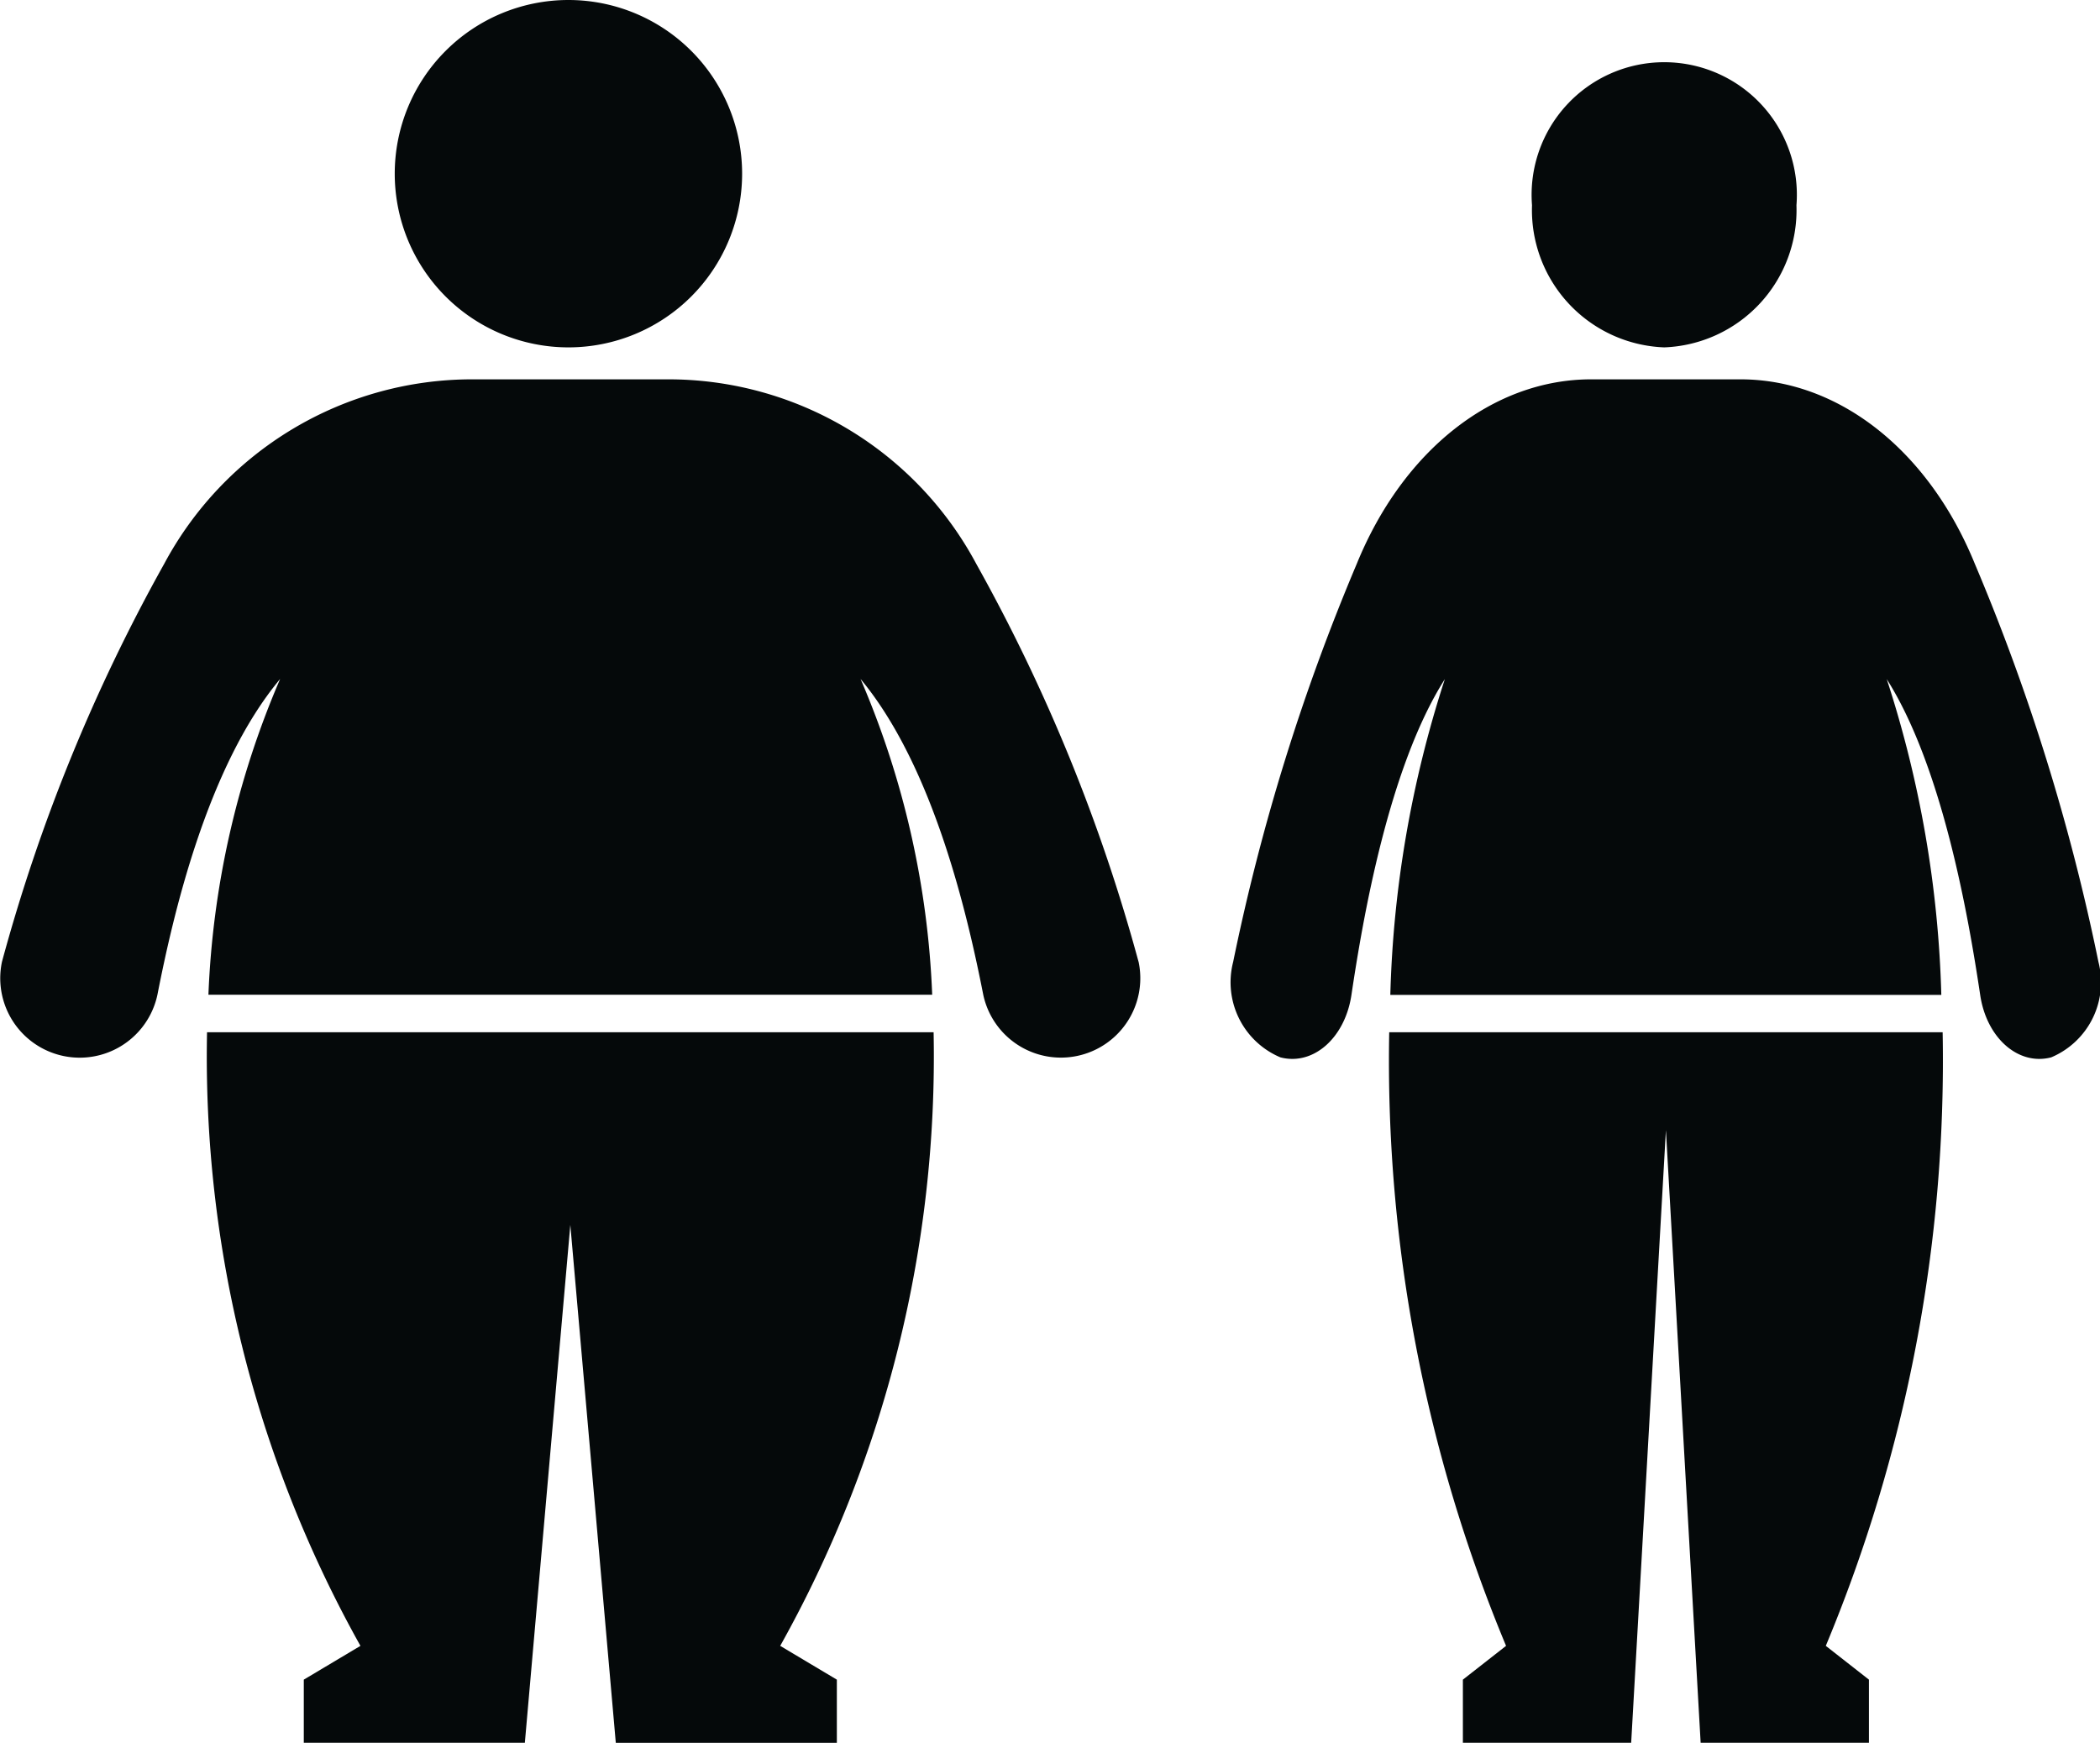 <svg xmlns="http://www.w3.org/2000/svg" width="66.499" height="55.188" viewBox="0 0 66.499 55.188">
  <g id="Group_4830" data-name="Group 4830" transform="translate(5200 -10022)">
    <path id="Path_54285" data-name="Path 54285" d="M18,11a5.5,5.5,0,1,0-5.5-5.5A5.5,5.5,0,0,0,18,11" transform="translate(-5200 10022)" fill="#05090a"/>
    <path id="Path_54286" data-name="Path 54286" d="M36.054,30.458a55.722,55.722,0,0,0-5.138-12.6,11.055,11.055,0,0,0-9.752-5.846H14.957A11.058,11.058,0,0,0,5.2,17.853a55.72,55.72,0,0,0-5.137,12.6A2.514,2.514,0,1,0,4.985,31.5c.48-2.448,1.556-7.209,3.886-10A28.032,28.032,0,0,0,6.6,31.5H29.519a28.032,28.032,0,0,0-2.269-10c2.33,2.8,3.405,7.557,3.886,10a2.514,2.514,0,1,0,4.918-1.047" transform="translate(-5200 10022)" fill="#05090a"/>
    <path id="Path_54287" data-name="Path 54287" d="M29.564,32.5H6.556a38.227,38.227,0,0,0,4.858,19.43L9.62,53v2h7l1.44-16.4L19.5,55h7V53l-1.794-1.07A38.227,38.227,0,0,0,29.564,32.5" transform="translate(-5200 10022.188)" fill="#05090a"/>
    <path id="Path_54288" data-name="Path 54288" d="M55.7,10a4.352,4.352,0,0,0,4.187-4.5,4.2,4.2,0,1,0-8.374,0A4.352,4.352,0,0,0,55.7,10" transform="translate(-5203 10023)" fill="#05090a"/>
    <path id="Path_54289" data-name="Path 54289" d="M69.449,30.458a66.539,66.539,0,0,0-3.912-12.6c-1.465-3.6-4.317-5.846-7.425-5.846H53.387c-3.108,0-5.959,2.246-7.425,5.846a66.684,66.684,0,0,0-3.912,12.6,2.58,2.58,0,0,0,1.494,3.024c1.04.273,2.047-.611,2.251-1.977.365-2.448,1.184-7.209,2.958-10a35.273,35.273,0,0,0-1.727,10H64.474a35.292,35.292,0,0,0-1.728-10c1.774,2.8,2.593,7.557,2.959,10,.2,1.366,1.211,2.25,2.25,1.977a2.579,2.579,0,0,0,1.494-3.024" transform="translate(-5203 10022)" fill="#05090a"/>
    <path id="Path_54290" data-name="Path 54290" d="M64.508,32.5H46.991a48.15,48.15,0,0,0,3.7,19.43L49.324,53v2h5.329l1.1-19.4,1.1,19.4h5.329V53l-1.366-1.07a48.151,48.151,0,0,0,3.7-19.43" transform="translate(-5203 10022.188)" fill="#05090a"/>
  </g>
</svg>
